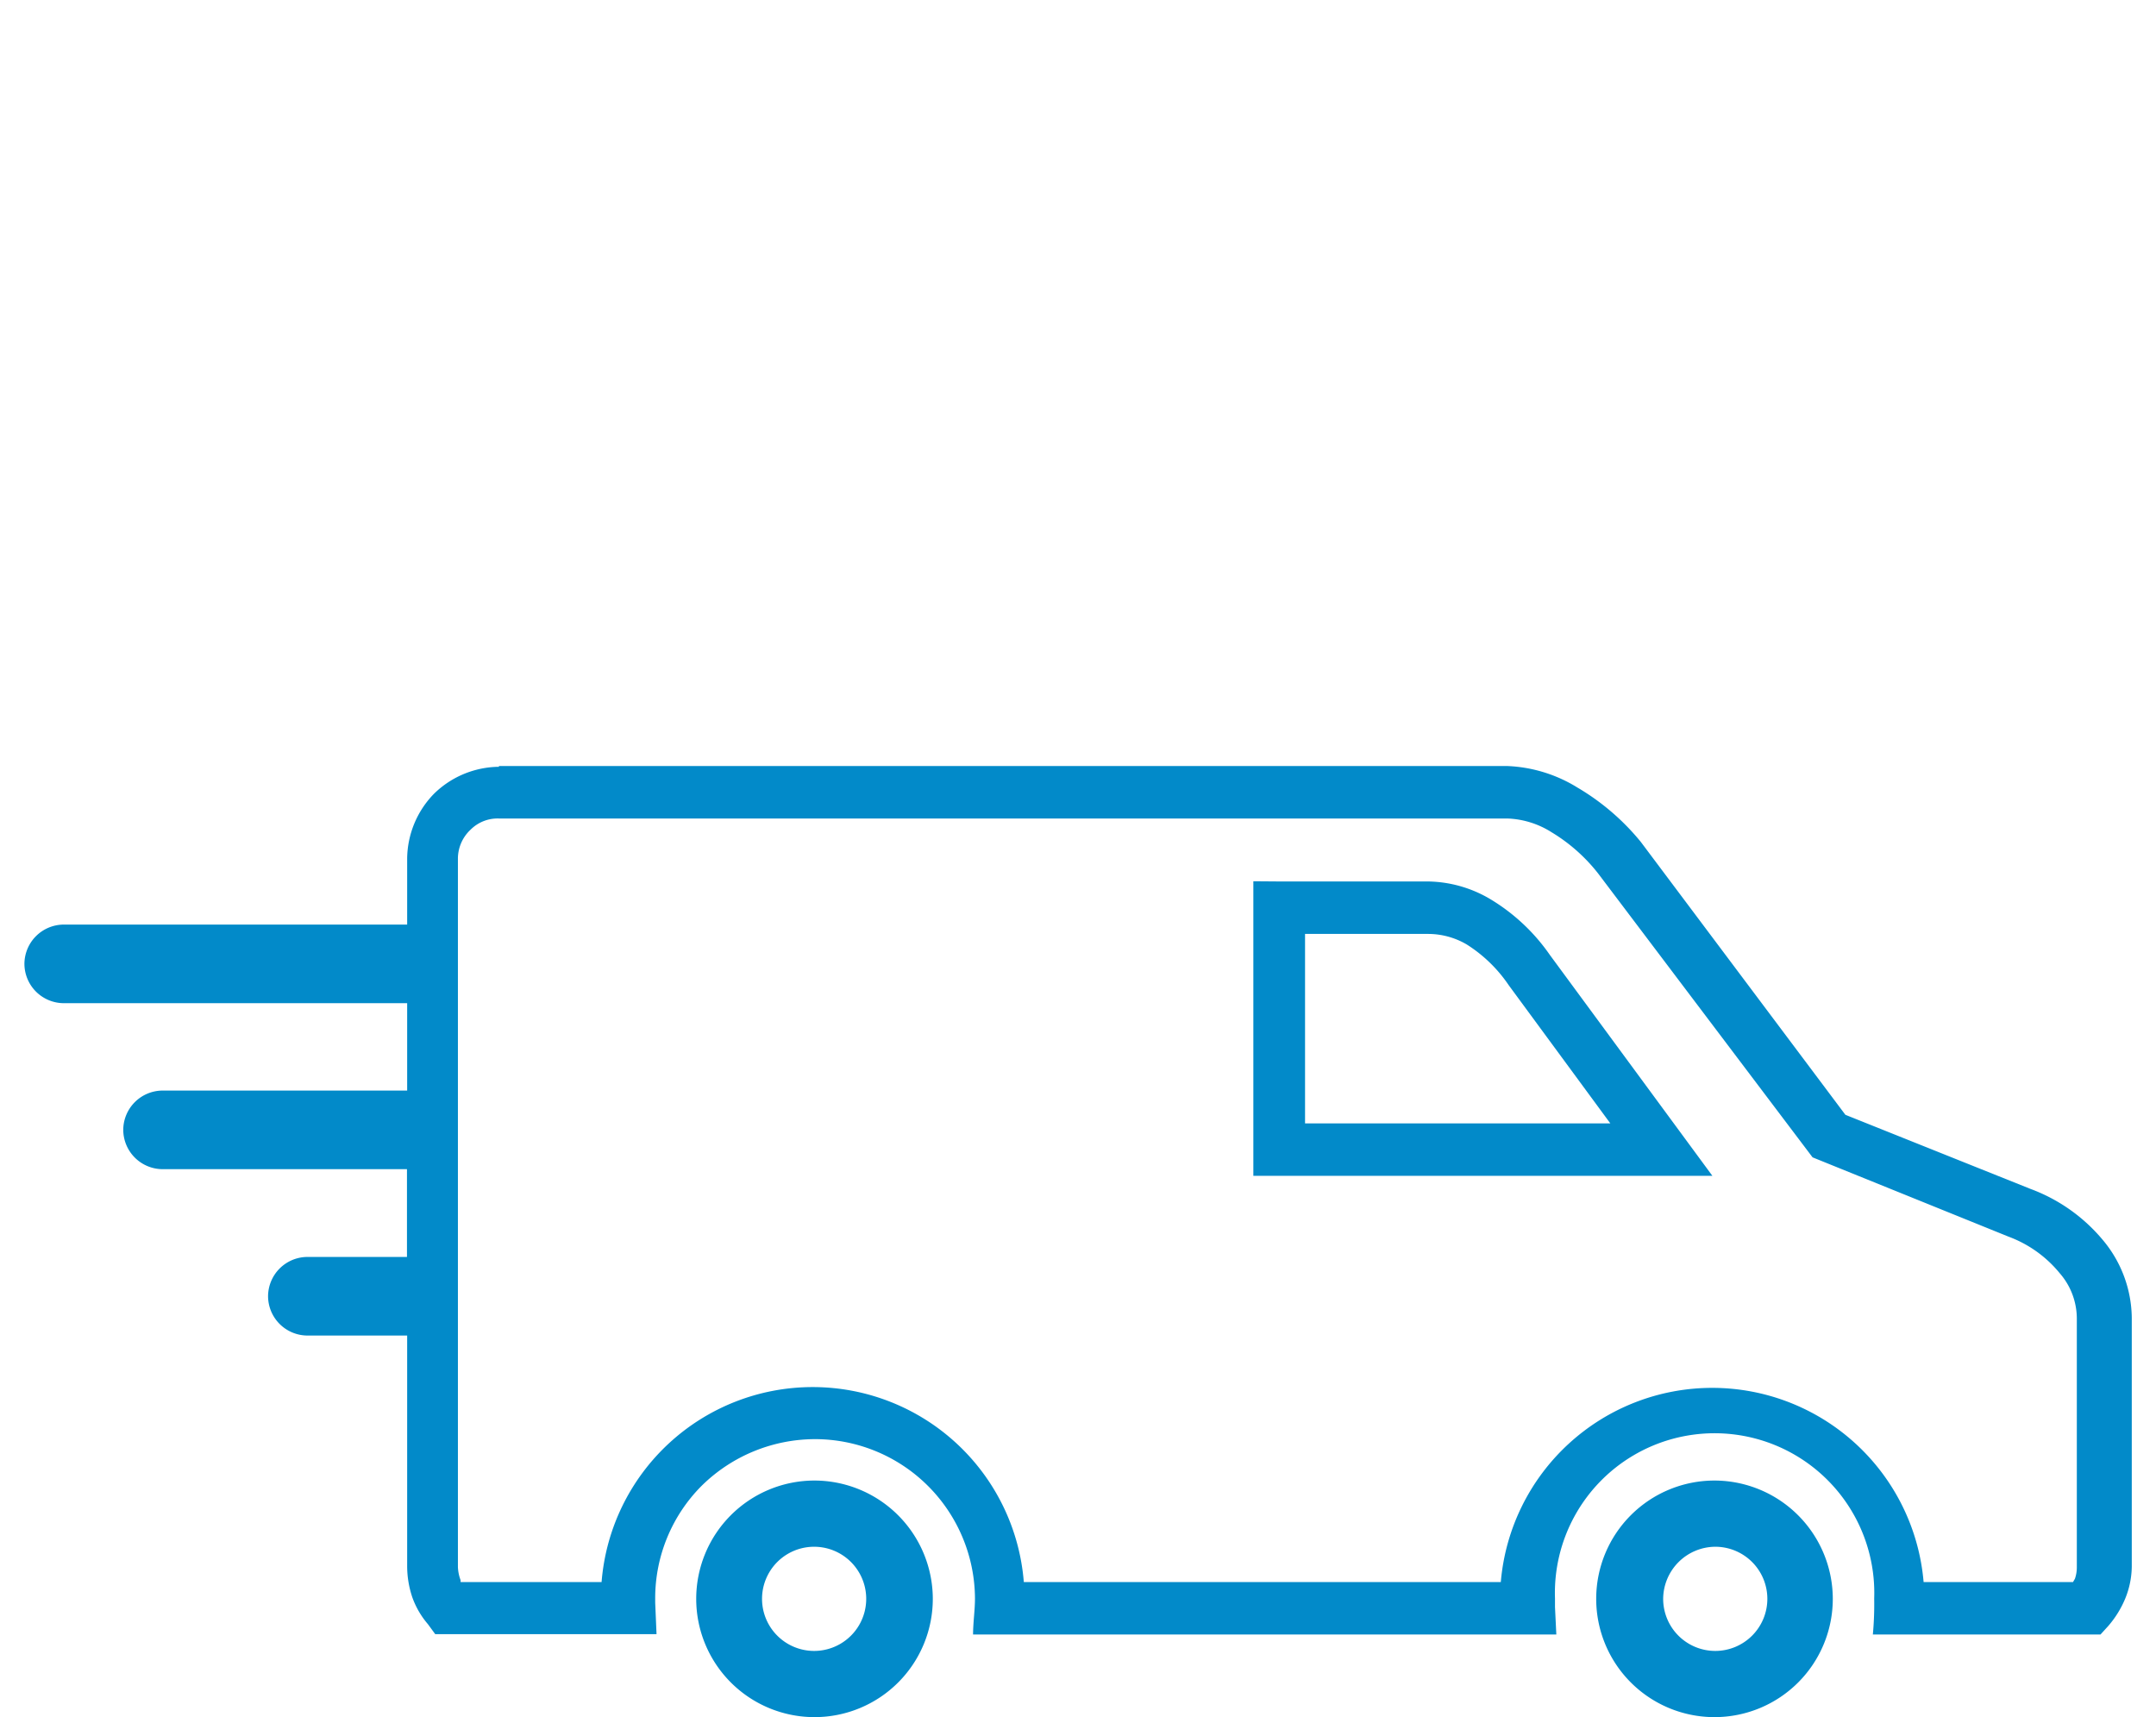 <svg xmlns="http://www.w3.org/2000/svg" viewBox="0 0 113 90"><defs><style>.cls-1{fill:#028ac9;}.cls-2{fill:none;}</style></defs><title>ico-corporativo-1</title><g id="Layer_2" data-name="Layer 2"><g id="Layer_1-2" data-name="Layer 1"><path class="cls-1" d="M26.15,40.15H79a7.55,7.55,0,0,1,3.68,1.13A12.38,12.38,0,0,1,86,44.13L96.72,58.43l9.69,3.88A9,9,0,0,1,110.22,65a6.44,6.44,0,0,1,1.51,4.05V82.13a4.57,4.57,0,0,1-.34,1.65,5.3,5.3,0,0,1-.89,1.44l-.41.45H98.16a17.37,17.37,0,0,0,.07-1.89,8.37,8.37,0,1,0-16.73,0v.45l.07,1.44H51c0-.62.1-1.27.1-1.89a8.39,8.39,0,0,0-8.38-8.35,8.48,8.48,0,0,0-5.94,2.44,8.34,8.34,0,0,0-2.44,5.91V84l.07,1.65H22.81l-.38-.52a4.47,4.47,0,0,1-.82-1.41,5.14,5.14,0,0,1-.27-1.61V70H16.11a2.07,2.07,0,0,1-2.06-2.06h0a2.07,2.07,0,0,1,2.06-2.06h5.22V61.28H8.52a2.07,2.07,0,0,1-2.06-2.06h0a2.07,2.07,0,0,1,2.06-2.06H21.34V52.58h-18a2.07,2.07,0,0,1-2.06-2.06h0a2.07,2.07,0,0,1,2.06-2.06h18V45a4.93,4.93,0,0,1,1.41-3.4h0a4.93,4.93,0,0,1,3.4-1.41ZM42.67,77.6a6.2,6.2,0,1,0,6.22,6.18,6.21,6.21,0,0,0-6.22-6.18Zm0,3.47a2.73,2.73,0,0,1,0,5.46,2.73,2.73,0,1,1,0-5.46ZM89.88,77.6a6.2,6.2,0,1,0,6.18,6.18,6.21,6.21,0,0,0-6.18-6.18Zm0,3.47a2.73,2.73,0,1,1-2.71,2.71,2.75,2.75,0,0,1,2.71-2.71ZM79,42.9H26.15a2,2,0,0,0-1.48.58h0A2.08,2.08,0,0,0,24,45V82.13a2.22,2.22,0,0,0,.14.69l0,.1h7.39a11.1,11.1,0,0,1,22.13,0h25a11.12,11.12,0,0,1,22.16,0h7.83l.1-.17a1.8,1.8,0,0,0,.1-.62V69.08a3.62,3.62,0,0,0-.89-2.34,6.28,6.28,0,0,0-2.68-1.92L95,60.66,83.76,45.78a9,9,0,0,0-2.44-2.16A4.62,4.62,0,0,0,79,42.9Zm-12,3.3h7.83a6.56,6.56,0,0,1,3.4,1,10.15,10.15,0,0,1,3,2.85l8.52,11.58H65.69V46.19Zm7.83,2.75H68.4v9.93h16l-5.33-7.25a7.48,7.48,0,0,0-2.2-2.13,4,4,0,0,0-2-.55Z"/><rect class="cls-2" width="113" height="90"/></g></g></svg>